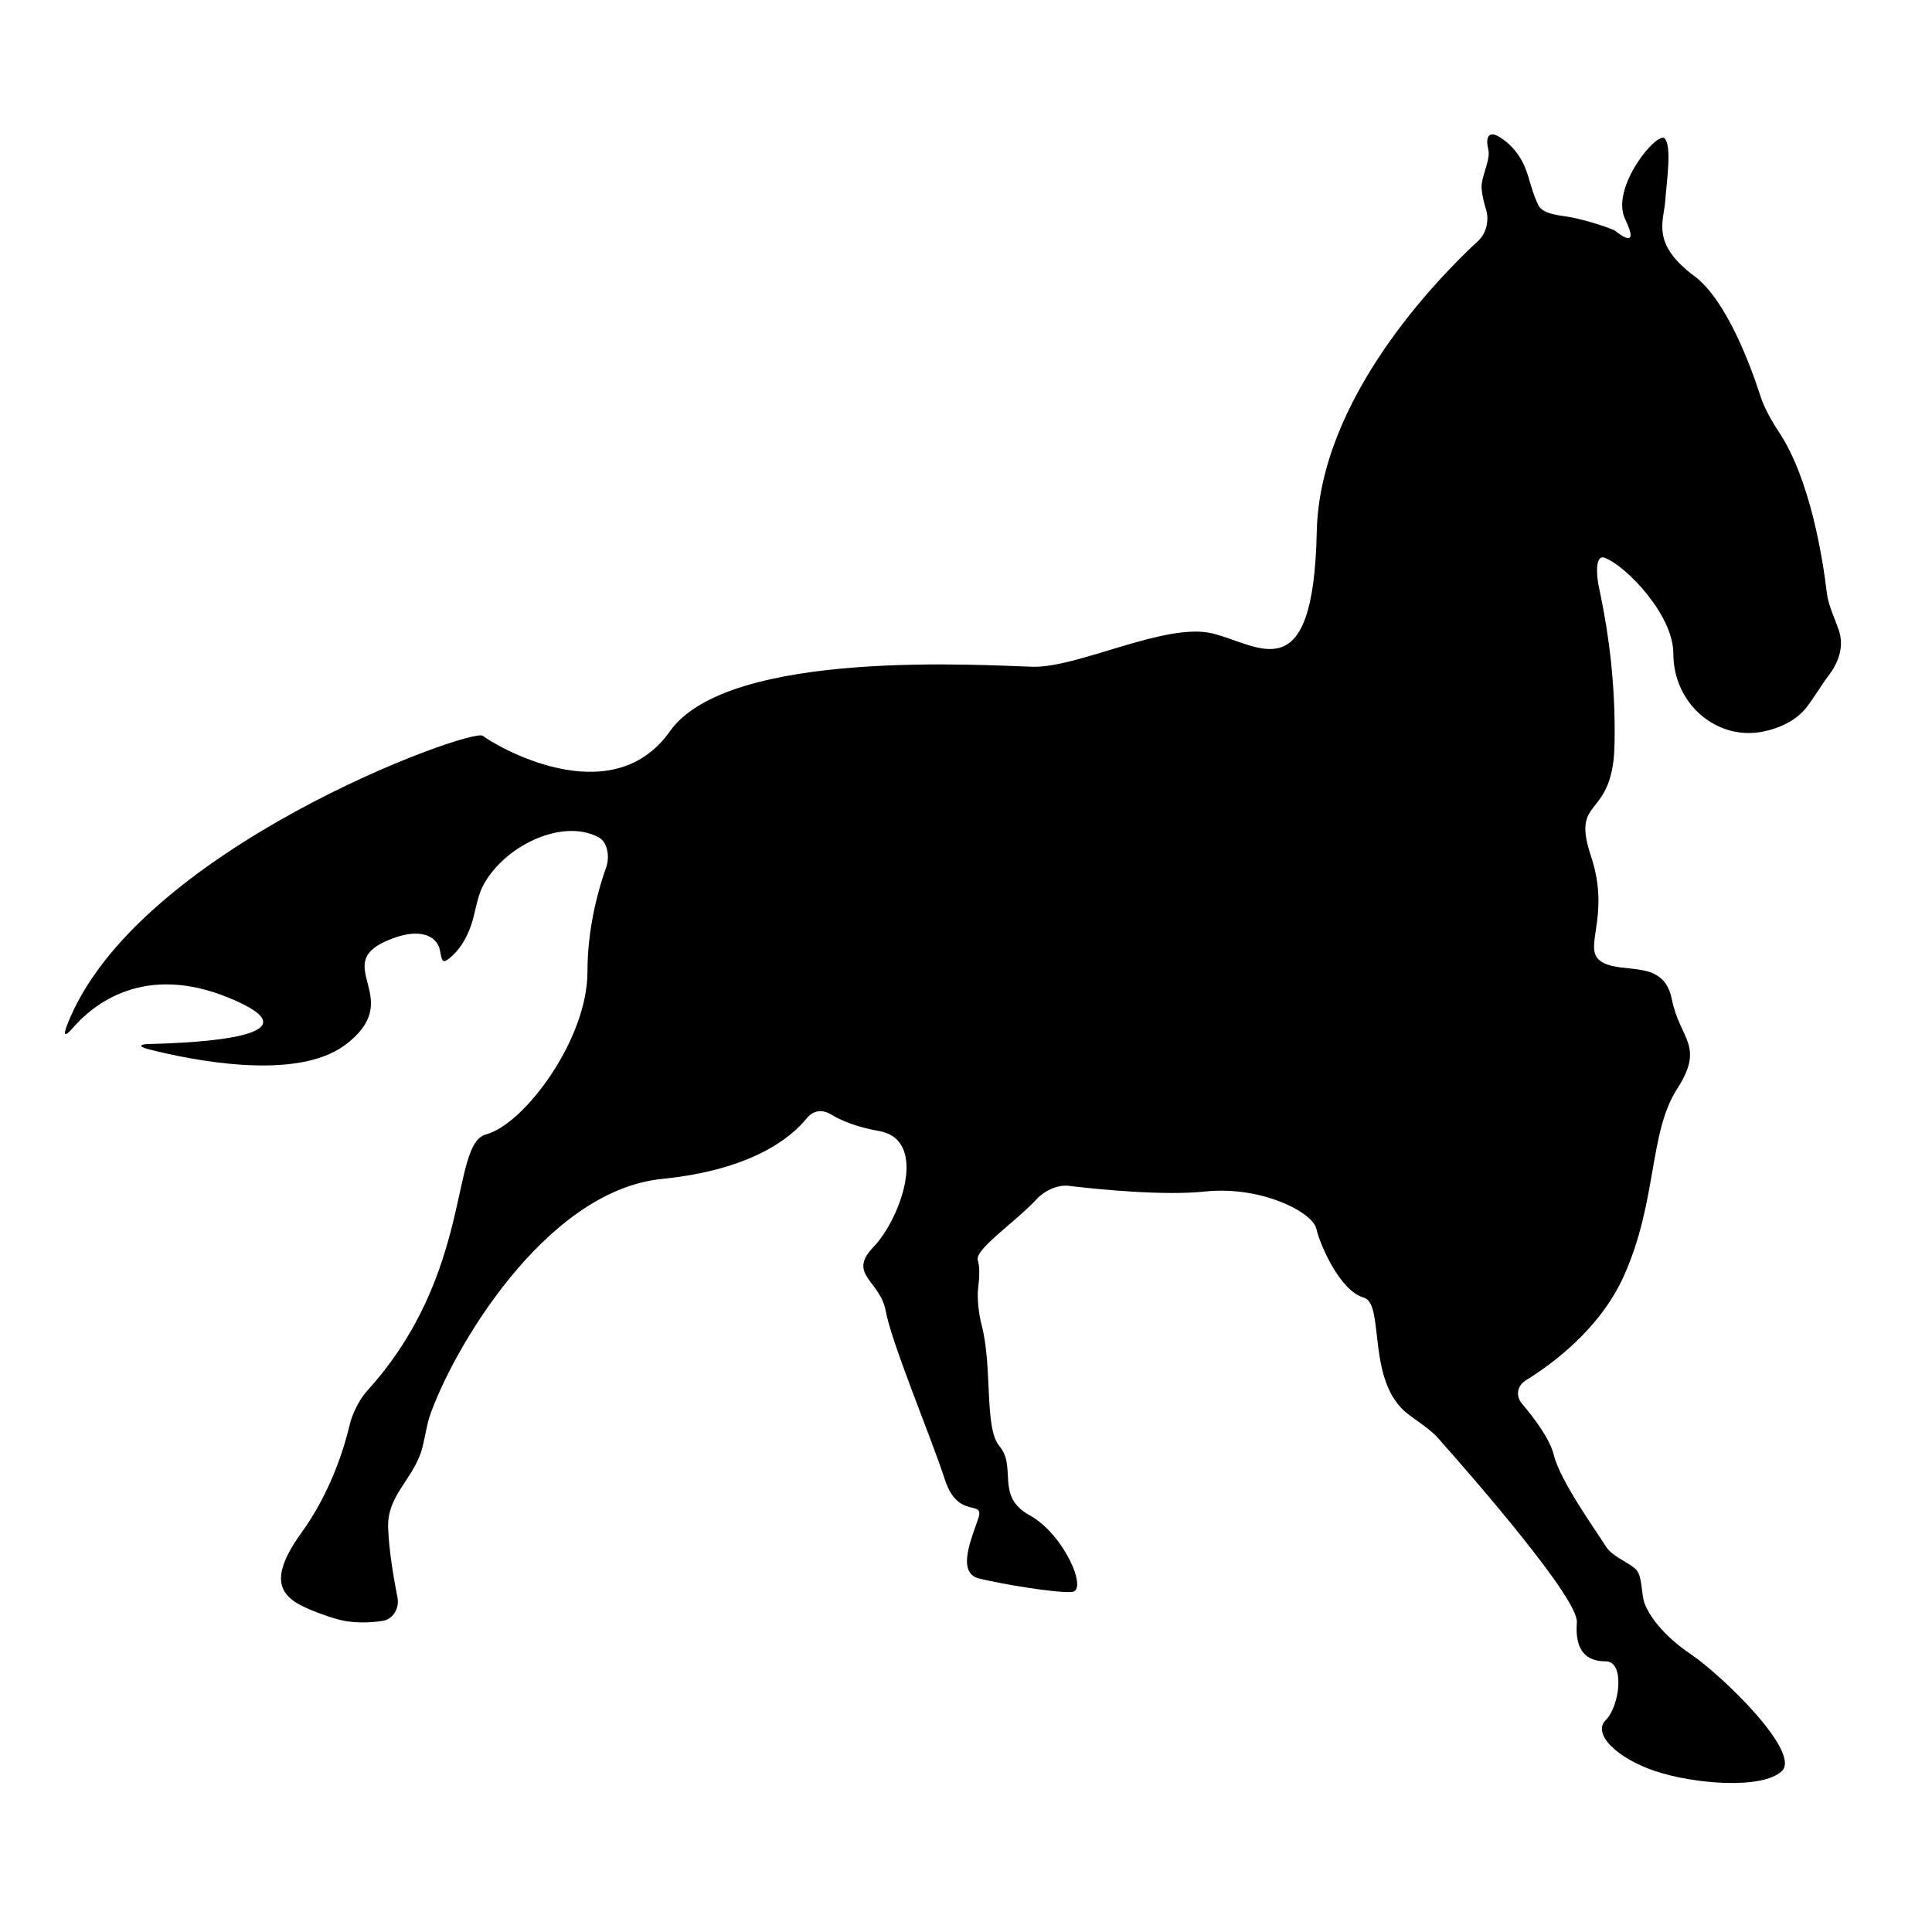 <?xml version="1.0" encoding="iso-8859-1"?>
<!-- Generator: Adobe Illustrator 17.0.2, SVG Export Plug-In . SVG Version: 6.00 Build 0)  -->
<!DOCTYPE svg PUBLIC "-//W3C//DTD SVG 1.1//EN" "http://www.w3.org/Graphics/SVG/1.1/DTD/svg11.dtd">
<svg version="1.1" id="Capa_1" xmlns="http://www.w3.org/2000/svg" xmlns:xlink="http://www.w3.org/1999/xlink" x="0px" y="0px"
	 width="100px" height="100px" viewBox="0 0 100 100" style="enable-background:new 0 0 100 100;" xml:space="preserve">
<g>
	<path d="M94.565,30.75c-0.223-1.879-0.875-5.983-2.509-8.421c-0.308-0.459-0.737-1.217-0.907-1.743
		c-0.537-1.672-1.792-5.064-3.457-6.303c-2.248-1.671-1.576-2.826-1.499-3.883c0.076-1.057,0.346-2.786-0.02-3.227
		s-2.843,2.536-2.056,4.169c0.788,1.633-0.308,0.768-0.499,0.615c-0.133-0.106-1.336-0.52-2.275-0.706
		c-0.541-0.107-1.467-0.134-1.715-0.627c-0.226-0.448-0.401-1.068-0.544-1.548c-0.204-0.687-0.665-1.523-1.524-2.016
		c-0.479-0.274-0.667,0.03-0.546,0.569c0.015,0.065,0.026,0.131,0.035,0.198c0.069,0.548-0.408,1.377-0.362,1.927
		c0.03,0.368,0.127,0.758,0.233,1.097c0.167,0.527,0.016,1.222-0.39,1.597c-2.154,1.994-8.233,8.218-8.375,15.09
		c-0.174,8.356-2.997,5.821-5.418,5.244c-2.42-0.576-6.915,1.786-9.278,1.729c-2.362-0.058-15.732-0.98-18.786,3.342
		c-3.055,4.322-9.105,0.692-9.682,0.231c-0.558-0.446-18.033,5.843-21.533,15.012c-0.196,0.516-0.08,0.563,0.28,0.144
		c1.088-1.266,3.714-3.397,8.108-1.595c4.861,1.994-1.523,2.333-4.11,2.39c-0.553,0.012-0.57,0.14-0.035,0.276
		c2.202,0.56,7.604,1.663,10.14-0.208c3.228-2.382-0.691-4.111,2.113-5.379c1.832-0.828,2.681-0.214,2.812,0.441
		c0.109,0.541,0.102,0.762,0.527,0.41c0.382-0.316,0.809-0.845,1.106-1.726c0.176-0.523,0.312-1.42,0.557-1.915
		c1.039-2.099,4.099-3.616,6.021-2.601c0.488,0.258,0.586,1.035,0.4,1.555c-0.397,1.112-0.97,3.114-0.97,5.412
		c0,3.515-3.285,7.895-5.245,8.414c-1.885,0.499-0.623,7.183-6.166,13.283c-0.372,0.409-0.757,1.164-0.883,1.702
		c-0.297,1.263-1,3.547-2.518,5.647c-1.857,2.573-0.959,3.373,0.45,3.964c0.51,0.214,1.354,0.524,1.9,0.605
		c0.696,0.104,1.356,0.058,1.864-0.02c0.546-0.085,0.872-0.663,0.765-1.204c-0.19-0.961-0.448-2.452-0.484-3.633
		c-0.048-1.581,1.14-2.366,1.674-3.811c0.191-0.518,0.297-1.416,0.476-1.939c1.131-3.319,5.916-11.671,12.027-12.288
		c4.62-0.466,6.65-2.108,7.484-3.131c0.349-0.428,0.809-0.485,1.28-0.198c0.492,0.3,1.273,0.637,2.474,0.851
		c2.593,0.461,1.095,4.553-0.288,5.993c-1.384,1.441,0.346,1.729,0.634,3.342s2.362,6.57,3.055,8.702
		c0.691,2.132,2.074,0.98,1.729,2.017c-0.346,1.037-1.152,2.824,0.058,3.112s3.919,0.749,4.783,0.692s-0.403-2.997-2.19-3.976
		c-1.786-0.98-0.634-2.478-1.556-3.573c-0.8-0.95-0.343-4.066-0.921-6.268c-0.141-0.534-0.248-1.375-0.179-1.923
		c0.062-0.503,0.095-1.079-0.017-1.414c-0.191-0.574,1.863-1.914,3.074-3.209c0.378-0.403,1.058-0.726,1.606-0.661
		c1.641,0.194,4.949,0.52,7.076,0.296c2.92-0.307,5.571,1.076,5.763,1.921c0.192,0.845,1.229,3.227,2.459,3.573
		c1.104,0.31,0.103,4.336,2.276,6.018c0.437,0.338,1.175,0.808,1.541,1.221c1.918,2.162,7.305,8.351,7.21,9.568
		c-0.115,1.481,0.499,2.018,1.498,2.018s0.73,2.305,0,3.035c-0.729,0.73,0.615,1.998,2.574,2.651c1.96,0.653,5.494,0.961,6.532,0
		c1.037-0.961-3.074-4.956-4.727-6.071c-1.167-0.787-2.027-1.747-2.364-2.595c-0.204-0.513-0.087-1.494-0.517-1.84
		c-0.459-0.369-1.188-0.633-1.499-1.136c-0.499-0.807-2.344-3.343-2.689-4.726c-0.212-0.85-1.033-1.931-1.636-2.639
		c-0.357-0.421-0.27-0.943,0.2-1.233c1.327-0.818,3.831-2.646,5.067-5.407c1.729-3.861,1.286-7.396,2.746-9.663
		s0.153-2.536-0.269-4.649c-0.423-2.113-2.498-1.268-3.612-1.921c-1.114-0.653,0.5-2.267-0.576-5.494
		c-0.979-2.941,0.814-1.958,1.171-4.957c0.064-0.548,0.064-1.446,0.055-1.998c-0.051-3.054-0.463-5.306-0.823-7.013
		c-0.113-0.54-0.2-1.66,0.315-1.462c1.12,0.429,3.547,2.965,3.547,4.942c0,2.69,2.344,4.572,4.727,4.034
		c1.175-0.265,1.826-0.792,2.185-1.258c0.337-0.438,0.783-1.174,1.118-1.613c0.437-0.573,0.861-1.434,0.529-2.381
		C94.992,32.078,94.63,31.299,94.565,30.75z"/>
</g>
</svg>
